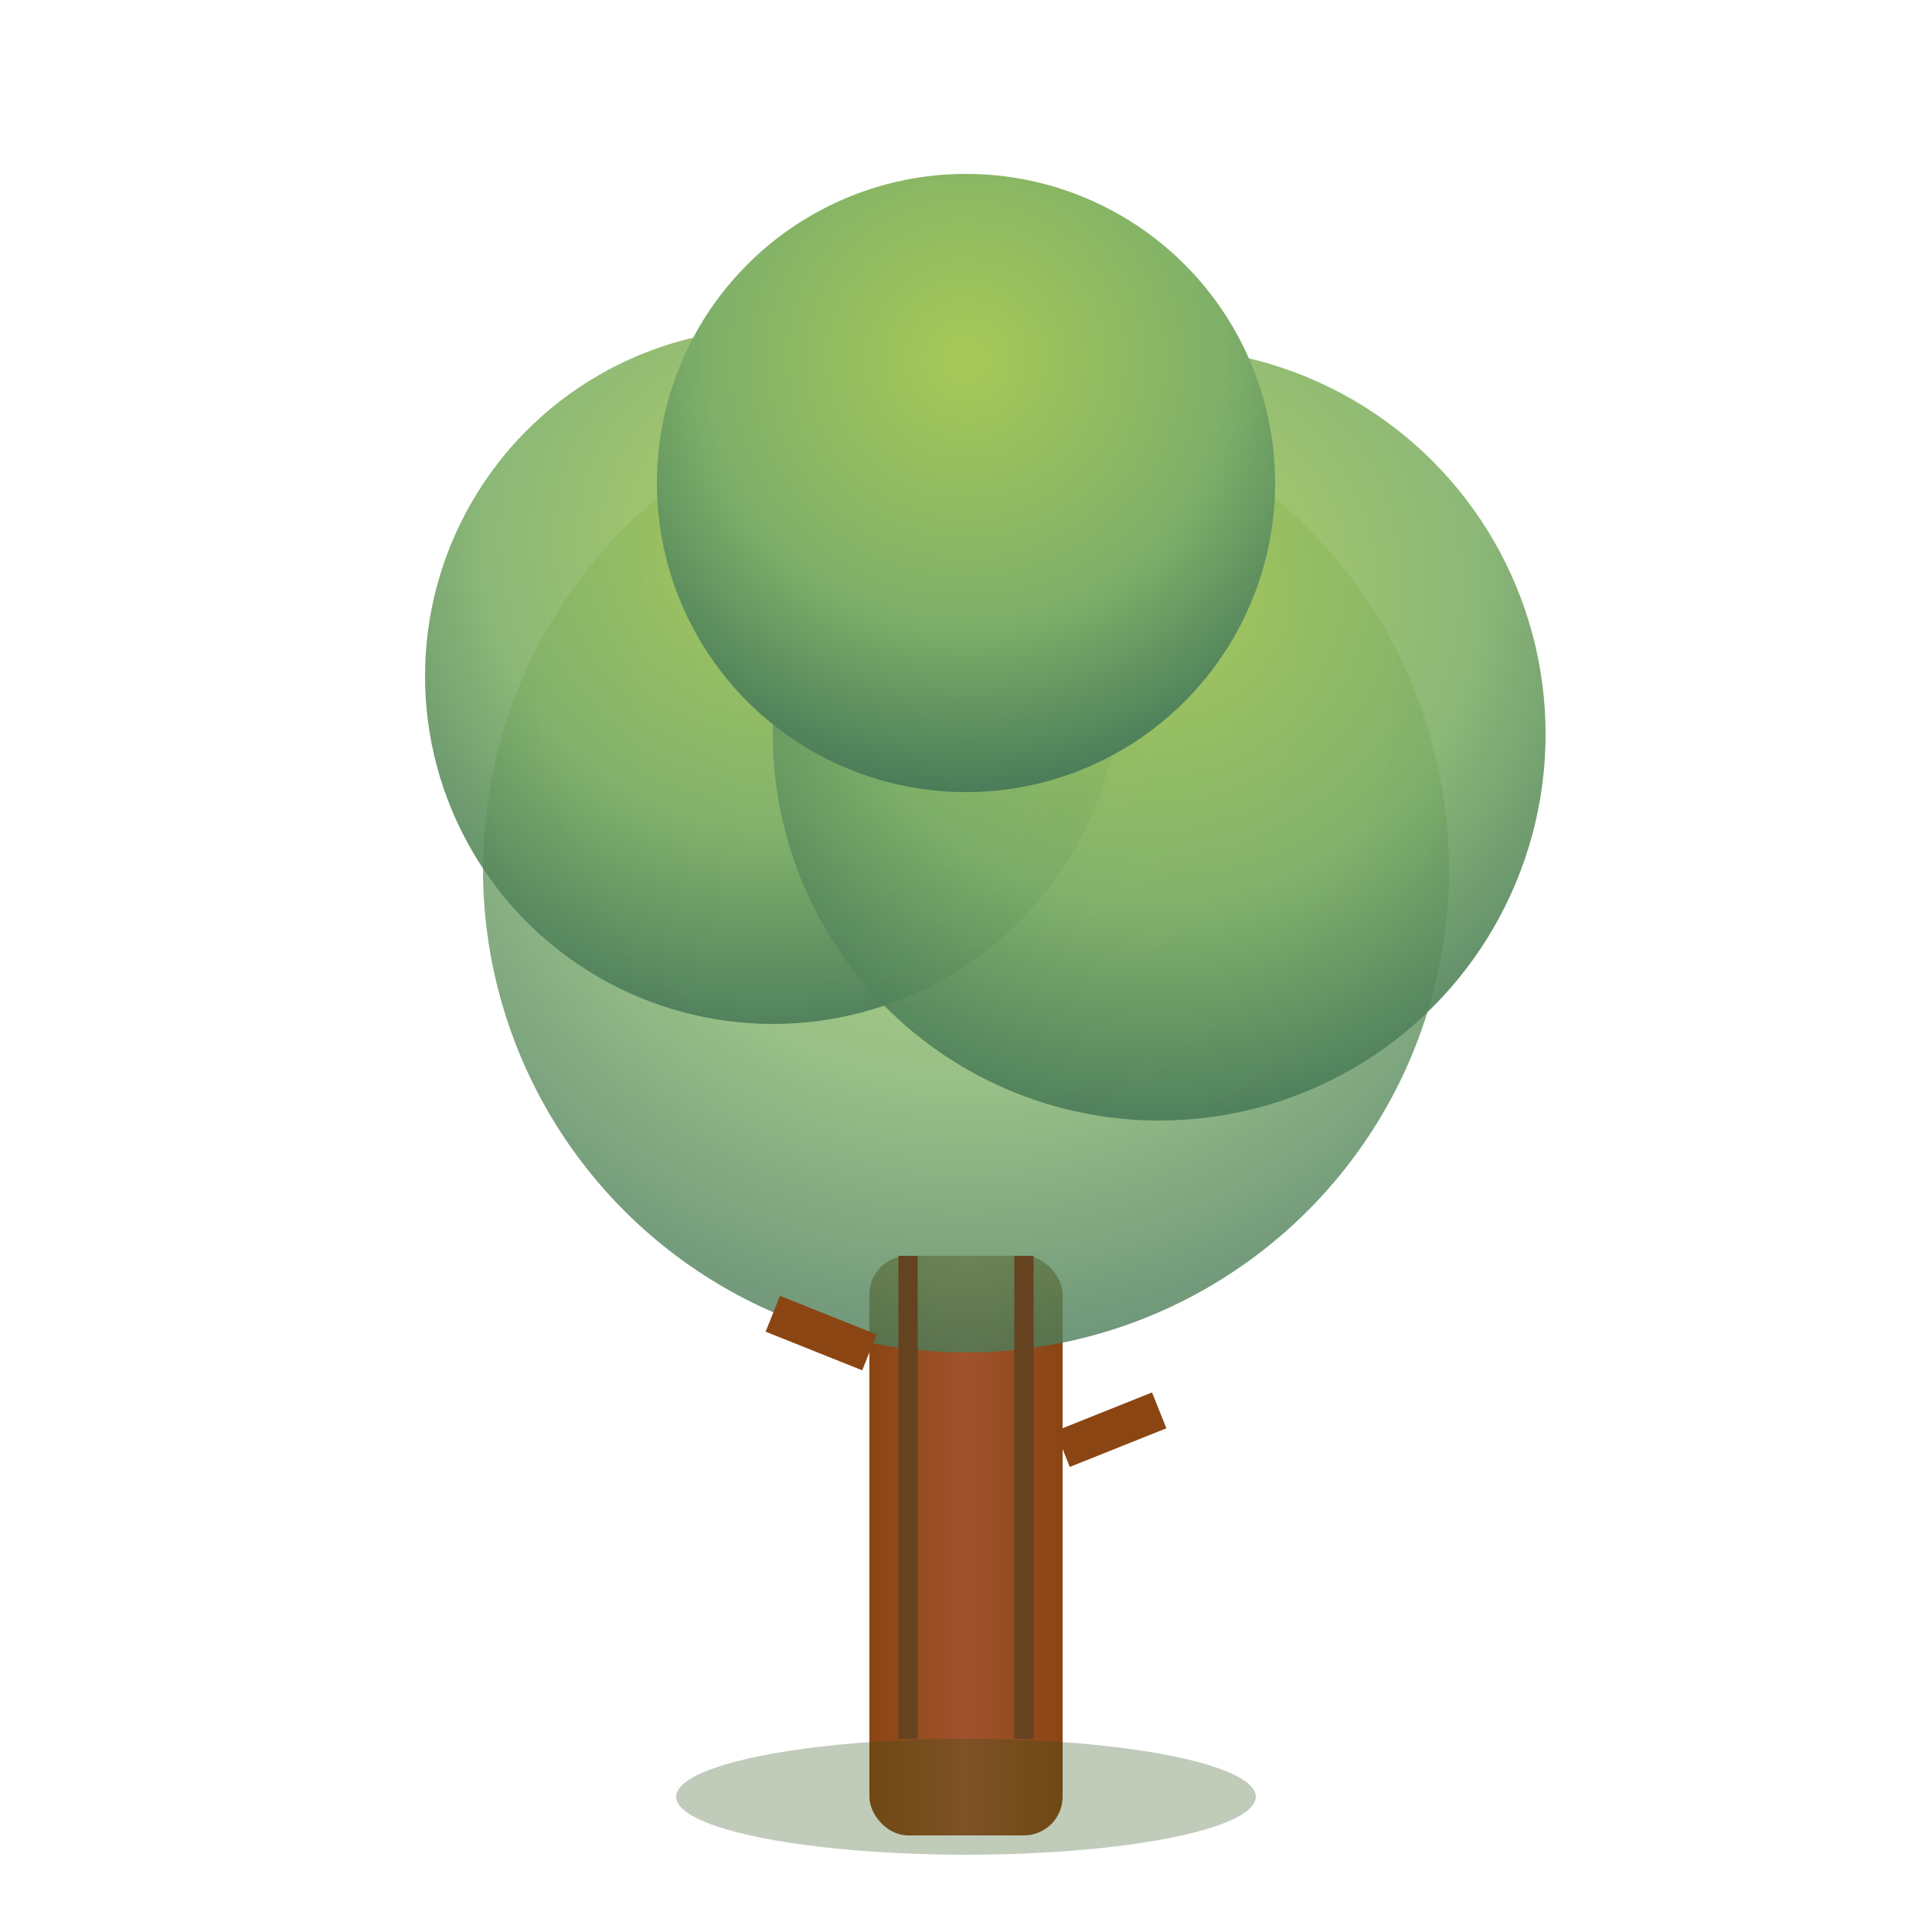 <svg viewBox="0 0 100 100" xmlns="http://www.w3.org/2000/svg">
  <defs>
    <radialGradient id="treeGradient" cx="50%" cy="30%" r="70%">
      <stop offset="0%" style="stop-color:#a7c957;stop-opacity:1" />
      <stop offset="60%" style="stop-color:#7fb069;stop-opacity:1" />
      <stop offset="100%" style="stop-color:#4a7c59;stop-opacity:1" />
    </radialGradient>
    <linearGradient id="trunkGradient" x1="0%" y1="0%" x2="100%" y2="0%">
      <stop offset="0%" style="stop-color:#8b4513;stop-opacity:1" />
      <stop offset="50%" style="stop-color:#a0522d;stop-opacity:1" />
      <stop offset="100%" style="stop-color:#8b4513;stop-opacity:1" />
    </linearGradient>
  </defs>
  
  <!-- Trunk -->
  <rect x="45" y="65" width="10" height="30" fill="url(#trunkGradient)" rx="2"/>
  
  <!-- Tree Crown (multiple layers) -->
  <circle cx="50" cy="45" r="25" fill="url(#treeGradient)" opacity="0.8"/>
  <circle cx="40" cy="35" r="18" fill="url(#treeGradient)" opacity="0.9"/>
  <circle cx="60" cy="38" r="20" fill="url(#treeGradient)" opacity="0.9"/>
  <circle cx="50" cy="25" r="16" fill="url(#treeGradient)"/>
  
  <!-- Trunk texture lines -->
  <line x1="47" y1="65" x2="47" y2="90" stroke="#654321" stroke-width="1"/>
  <line x1="53" y1="65" x2="53" y2="90" stroke="#654321" stroke-width="1"/>
  
  <!-- Small branches -->
  <line x1="45" y1="70" x2="40" y2="68" stroke="#8b4513" stroke-width="2"/>
  <line x1="55" y1="75" x2="60" y2="73" stroke="#8b4513" stroke-width="2"/>
  
  <!-- Ground line -->
  <ellipse cx="50" cy="93" rx="15" ry="3" fill="#2d5016" opacity="0.3"/>
</svg>
